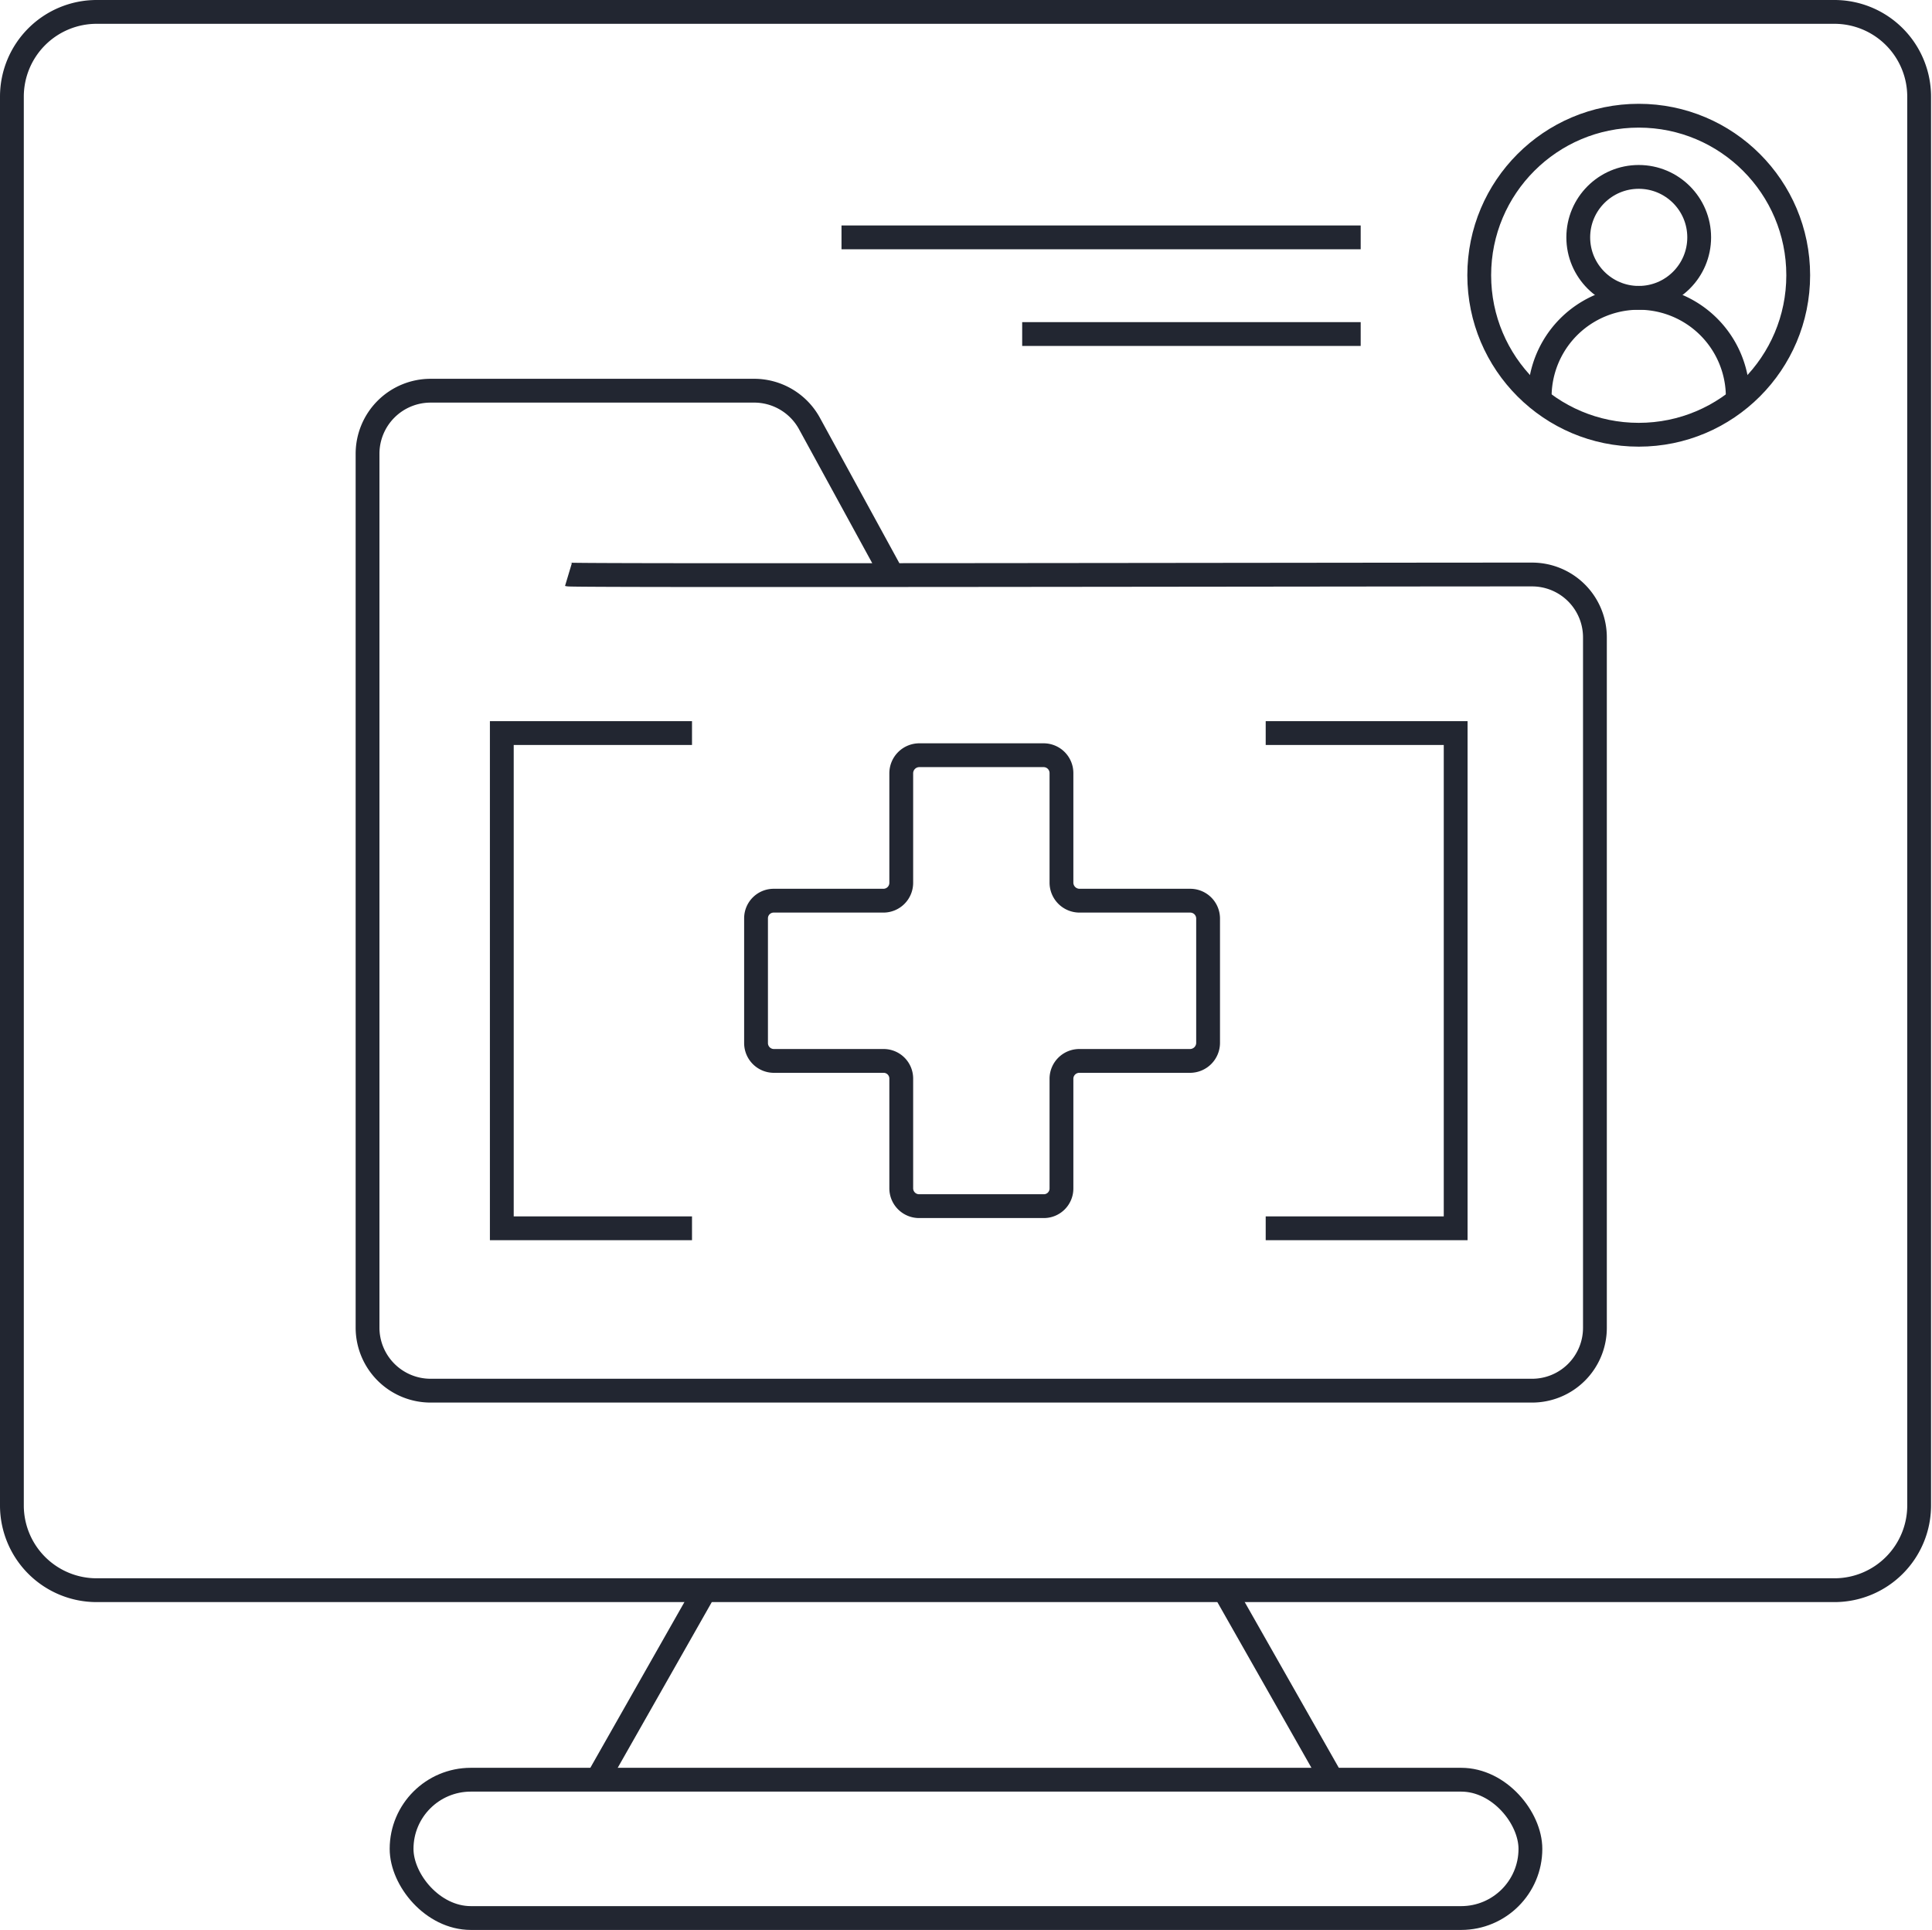 <svg xmlns="http://www.w3.org/2000/svg" viewBox="0 0 81.16 81.06"><defs><style>.cls-1{fill:none;stroke:#222631;stroke-miterlimit:10;}</style></defs><g id="Layer_2" data-name="Layer 2"><g id="Layer_1-2" data-name="Layer 1"><path class="cls-1" d="M77.1,66.79h-73A3.56,3.56,0,0,1,.5,63.23V4.06A3.56,3.56,0,0,1,4.06.5h73a3.56,3.56,0,0,1,3.56,3.56V63.23A3.56,3.56,0,0,1,77.1,66.79Z"></path><path class="cls-1" d="M23.88,24.13c.2.06,31.15,0,40.49,0A2.64,2.64,0,0,1,67,26.77v29a2.64,2.64,0,0,1-2.64,2.64H18.09a2.65,2.65,0,0,1-2.65-2.64V19.06a2.65,2.65,0,0,1,2.65-2.65H31.64A2.65,2.65,0,0,1,34,17.78L37.4,24"></path><polyline class="cls-1" points="29.07 30.79 21.08 30.79 21.08 51.59 29.07 51.59"></polyline><polyline class="cls-1" points="53.17 30.79 61.15 30.79 61.15 51.59 53.17 51.59"></polyline><path class="cls-1" d="M50,37.83H45.34a.76.76,0,0,1-.75-.75V32.47a.75.75,0,0,0-.75-.75H38.61a.76.76,0,0,0-.75.75v4.61a.75.75,0,0,1-.74.75H32.5a.74.74,0,0,0-.74.74v5.24a.75.75,0,0,0,.74.75h4.62a.74.74,0,0,1,.74.74v4.62a.75.75,0,0,0,.75.74h5.23a.74.74,0,0,0,.75-.74V45.3a.75.75,0,0,1,.75-.74H50a.76.76,0,0,0,.75-.75V38.57A.75.75,0,0,0,50,37.83Z"></path><rect class="cls-1" x="16.87" y="74.75" width="47.42" height="5.81" rx="2.91"></rect><line class="cls-1" x1="29.61" y1="66.79" x2="25.09" y2="74.75"></line><line class="cls-1" x1="51.43" y1="66.79" x2="55.95" y2="74.75"></line><circle class="cls-1" cx="68.84" cy="11.56" r="6.7"></circle><circle class="cls-1" cx="68.84" cy="9.97" r="2.54"></circle><path class="cls-1" d="M64.68,16.67a4.16,4.16,0,1,1,8.32,0"></path><line class="cls-1" x1="57.16" y1="9.97" x2="35.35" y2="9.97"></line><line class="cls-1" x1="57.16" y1="14.03" x2="42.94" y2="14.03"></line></g></g></svg>